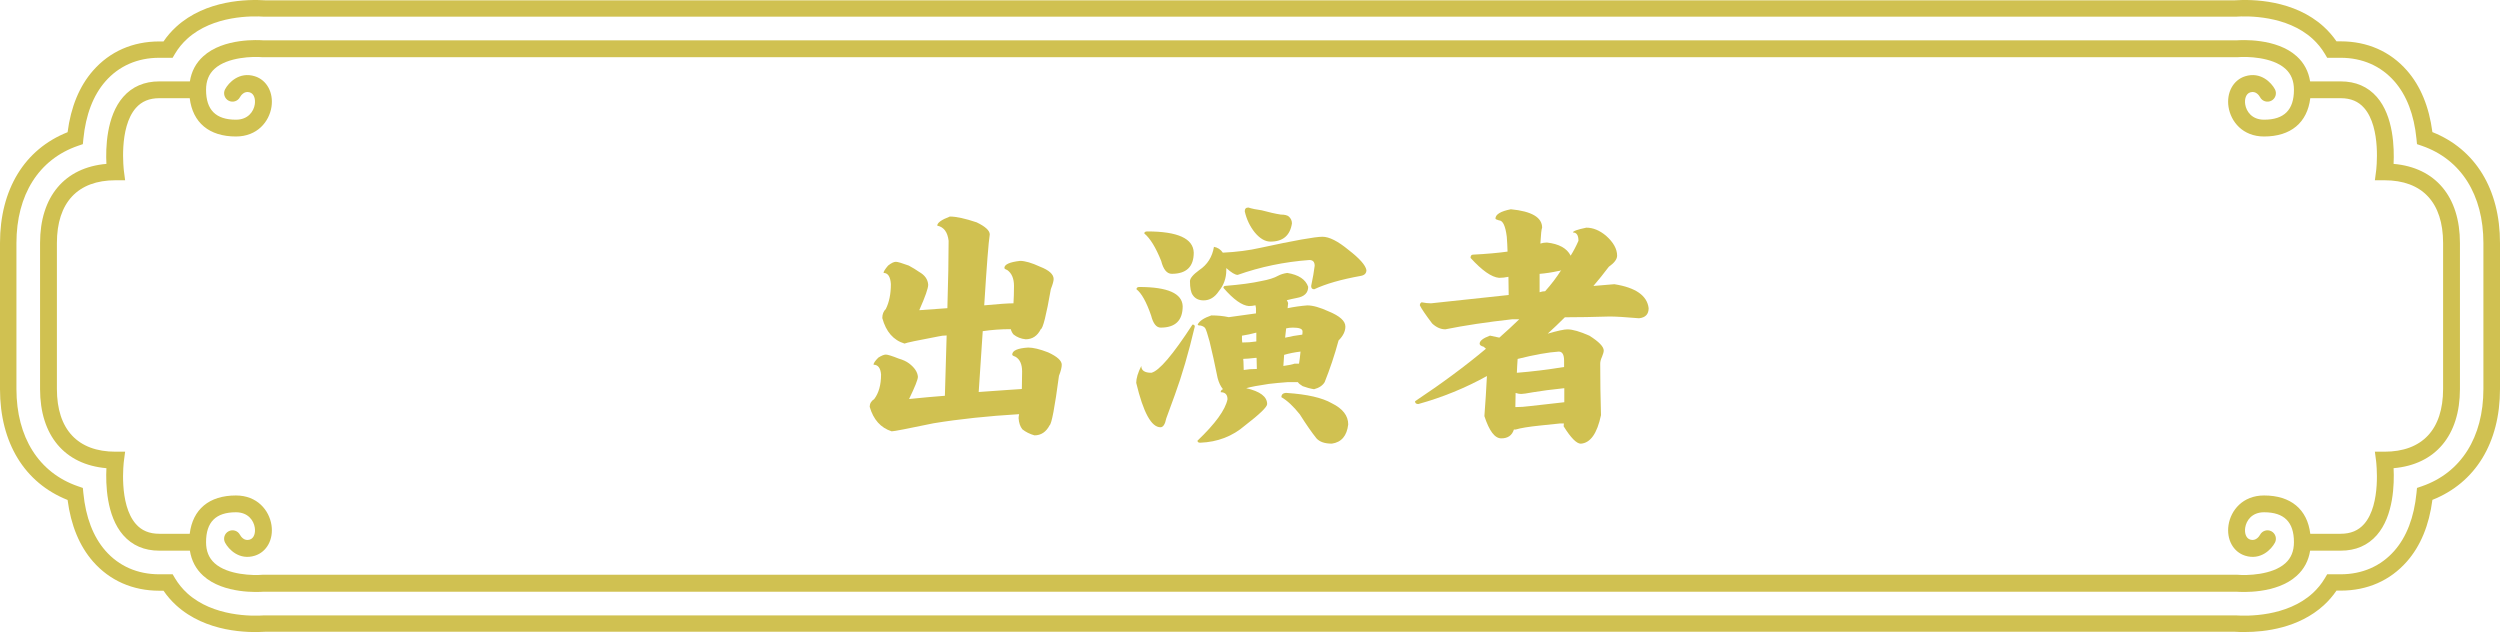<?xml version="1.0" encoding="UTF-8"?>
<svg id="_レイヤー_2" data-name="レイヤー 2" xmlns="http://www.w3.org/2000/svg" viewBox="0 0 483.73 122.3">
  <defs>
    <style>
      .cls-1 {
        fill: #d0c151;
      }
    </style>
  </defs>
  <g id="syutuen">
    <path class="cls-1" d="M434.34,122.3c-.73,0-1.38-.03-1.9-.06H51.29c-3.29.21-11.43.13-17.19-5.11-.93-.85-1.76-1.8-2.46-2.83h-.82c-5.15,0-9.58-1.96-12.82-5.65-2.63-3.01-4.28-7.01-4.92-11.91-8.33-3.31-13.08-11.07-13.08-21.46v-28.24c0-10.39,4.75-18.16,13.08-21.46.63-4.9,2.29-8.91,4.92-11.91,3.24-3.7,7.67-5.65,12.82-5.65h.82c.7-1.04,1.53-1.99,2.46-2.84C39.85-.07,48-.15,51.29.06h381.15c3.29-.22,11.44-.13,17.19,5.11.93.85,1.76,1.8,2.46,2.83h.82c5.15,0,9.58,1.95,12.82,5.65,2.63,3,4.28,7.01,4.92,11.91,8.33,3.31,13.08,11.07,13.08,21.46v28.24c0,10.39-4.75,18.16-13.08,21.46-.63,4.9-2.29,8.91-4.92,11.91-3.24,3.7-7.67,5.65-12.82,5.65h-.82c-.7,1.03-1.53,1.99-2.46,2.84-4.84,4.41-11.38,5.17-15.29,5.17ZM30.82,11.18c-4.21,0-7.81,1.58-10.43,4.57-2.36,2.7-3.79,6.44-4.26,11.13l-.1,1.01-.96.33c-7.56,2.61-11.89,9.47-11.89,18.81v28.24c0,9.34,4.33,16.2,11.89,18.81l.96.33.1,1.01c.46,4.68,1.9,8.43,4.26,11.13,2.62,2.99,6.22,4.57,10.43,4.57h2.59l.46.78c.64,1.07,1.43,2.04,2.36,2.89,5.02,4.57,12.67,4.44,14.89,4.28h.11s381.31,0,381.31,0h.05c2.22.15,9.87.29,14.88-4.28.93-.85,1.73-1.82,2.36-2.89l.46-.78h2.59c4.21,0,7.81-1.58,10.43-4.57,2.36-2.7,3.79-6.44,4.26-11.13l.1-1.01.96-.33c7.56-2.61,11.89-9.47,11.89-18.81v-28.24c0-9.34-4.33-16.2-11.89-18.81l-.96-.33-.1-1.01c-.46-4.69-1.9-8.43-4.26-11.13-2.62-2.99-6.22-4.57-10.43-4.57h-2.59l-.46-.78c-.64-1.07-1.43-2.04-2.36-2.89-5.02-4.57-12.67-4.44-14.89-4.28h-.11s-381.31,0-381.31,0h-.05c-2.23-.16-9.87-.29-14.89,4.28-.93.85-1.73,1.82-2.36,2.89l-.46.78h-2.59Z"/>
    <path class="cls-1" d="M51.01,7.81c-.88-.07-7.76-.5-11.69,3.09-1.42,1.29-2.28,2.92-2.58,4.85h-5.92c-2.89,0-5.24,1.01-6.99,3.01-3.25,3.72-3.4,9.92-3.24,12.95-8.08.7-12.84,6.32-12.84,15.32v28.24c0,9,4.76,14.62,12.84,15.32-.15,3.03-.01,9.23,3.24,12.95,1.75,2,4.1,3.01,6.99,3.01h5.92c.31,1.93,1.16,3.56,2.58,4.85,3.93,3.58,10.81,3.16,11.69,3.09h381.71c.88.07,7.76.5,11.69-3.09,1.42-1.29,2.28-2.92,2.58-4.85h5.92c2.89,0,5.24-1.01,6.99-3.01,3.25-3.72,3.4-9.92,3.24-12.95,8.08-.7,12.84-6.32,12.84-15.32v-28.24c0-9-4.76-14.62-12.84-15.32.15-3.03.01-9.23-3.24-12.95-1.75-2-4.1-3.01-6.99-3.01h-5.92c-.31-1.93-1.16-3.56-2.58-4.85-3.93-3.58-10.81-3.16-11.69-3.09H51.01ZM442.21,13.31c1.11,1.01,1.65,2.34,1.65,4.07,0,3.89-1.89,5.78-5.78,5.78-2.36,0-3.44-1.6-3.65-2.97-.15-.96.1-2.04.97-2.32,1.1-.35,1.74.63,1.9.93.42.8,1.4,1.1,2.2.68.8-.42,1.1-1.41.68-2.2-.68-1.29-2.75-3.47-5.77-2.52-2.31.73-3.63,3.17-3.21,5.92.44,2.85,2.74,5.73,6.88,5.73,5.18,0,8.36-2.68,8.94-7.41h5.89c1.94,0,3.42.62,4.53,1.89,3.37,3.84,2.33,12.07,2.32,12.15l-.24,1.84h1.86c7.31,0,11.34,4.31,11.34,12.14v28.24c0,7.83-4.03,12.14-11.34,12.14h-1.86l.24,1.84c0,.08,1.05,8.31-2.32,12.15-1.12,1.27-2.6,1.89-4.53,1.89h-5.89c-.58-4.73-3.76-7.41-8.94-7.41-4.14,0-6.44,2.88-6.88,5.73-.42,2.76.9,5.19,3.21,5.92,3.02.95,5.09-1.23,5.77-2.52.42-.79.11-1.78-.68-2.2-.8-.42-1.78-.11-2.2.68-.16.29-.81,1.27-1.9.93-.87-.27-1.12-1.36-.97-2.32.21-1.37,1.29-2.97,3.65-2.97,3.89,0,5.78,1.89,5.78,5.78,0,1.73-.54,3.06-1.65,4.07-2.54,2.32-7.56,2.4-9.27,2.24-.05,0-.1,0-.15,0H50.94c-.05,0-.1,0-.15,0-1.72.16-6.73.07-9.27-2.24-1.11-1.01-1.65-2.34-1.65-4.07,0-3.89,1.89-5.78,5.78-5.78,2.36,0,3.44,1.6,3.65,2.97.15.96-.1,2.04-.97,2.32-1.1.35-1.74-.63-1.9-.93-.42-.8-1.4-1.1-2.2-.68-.8.42-1.1,1.41-.68,2.2.68,1.29,2.75,3.47,5.77,2.52,2.31-.73,3.63-3.17,3.21-5.92-.44-2.85-2.74-5.73-6.88-5.73-5.18,0-8.36,2.68-8.94,7.41h-5.89c-1.94,0-3.42-.62-4.53-1.89-3.37-3.84-2.33-12.07-2.32-12.15l.24-1.84h-1.86c-7.31,0-11.34-4.31-11.34-12.14v-28.24c0-7.83,4.03-12.14,11.34-12.14h1.86l-.24-1.84c0-.08-1.05-8.31,2.32-12.15,1.12-1.27,2.6-1.89,4.53-1.89h5.89c.58,4.73,3.76,7.41,8.94,7.41,4.14,0,6.44-2.88,6.88-5.73.42-2.76-.9-5.19-3.21-5.92-3.02-.95-5.09,1.23-5.77,2.52-.42.79-.11,1.78.68,2.2.8.42,1.78.11,2.2-.68.16-.29.81-1.27,1.9-.93.87.27,1.12,1.36.97,2.32-.21,1.37-1.29,2.97-3.65,2.97-3.89,0-5.78-1.89-5.78-5.78,0-1.73.54-3.06,1.65-4.07,2.54-2.32,7.56-2.4,9.27-2.24.05,0,.1,0,.15,0h381.85c.05,0,.1,0,.15,0,1.72-.16,6.73-.07,9.27,2.24Z"/>
    <path class="cls-1" d="M177.89,60.02c1.95-.13,3.76-.26,5.42-.39.16-5.34.24-9.68.24-13.04-.2-1.69-.93-2.67-2.2-2.93,0-.55.81-1.14,2.44-1.76,1.24,0,2.96.38,5.18,1.12,1.69.81,2.54,1.6,2.54,2.34-.23,1.43-.59,6.01-1.07,13.72,2.73-.26,4.62-.39,5.66-.39.06-.94.1-2.07.1-3.37,0-1.43-.44-2.46-1.32-3.08-.36-.13-.54-.26-.54-.39,0-.68,1.01-1.14,3.03-1.37.98,0,2.26.38,3.86,1.12,1.76.68,2.64,1.48,2.64,2.39,0,.39-.18,1.04-.54,1.95-.88,5.05-1.53,7.63-1.95,7.76-.65,1.3-1.63,1.95-2.93,1.95-.91-.1-1.69-.41-2.34-.93-.23-.26-.41-.6-.54-1.03-1.89,0-3.69.13-5.42.39-.23,3.42-.49,7.34-.78,11.77,3.87-.26,6.66-.46,8.35-.59.03-1.04.05-2.16.05-3.37,0-1.43-.44-2.39-1.32-2.88-.39-.13-.59-.26-.59-.39,0-.78,1.03-1.24,3.08-1.37.98,0,2.26.31,3.86.93,1.76.81,2.64,1.61,2.64,2.39,0,.52-.18,1.24-.54,2.15-.81,6.12-1.42,9.31-1.81,9.57-.68,1.3-1.66,1.95-2.93,1.95-.91-.26-1.69-.65-2.34-1.17-.42-.52-.67-1.24-.73-2.15,0-.16.03-.42.1-.78-6.02.36-11.54.94-16.55,1.76-4.98,1.04-7.68,1.56-8.11,1.56-2.12-.68-3.53-2.26-4.25-4.74,0-.62.29-1.12.88-1.51.88-1.17,1.32-2.75,1.32-4.74-.1-1.27-.59-1.9-1.46-1.9,0-.29.31-.75.93-1.37.62-.39,1.11-.59,1.46-.59s1.19.26,2.49.78c.81.23,1.48.54,2,.93,1.07.81,1.64,1.68,1.71,2.59,0,.52-.57,1.95-1.71,4.3,2.51-.26,4.82-.47,6.93-.63.13-4.3.24-8.19.34-11.67-.55,0-1.11.07-1.66.2-4,.75-6.17,1.21-6.49,1.37-2.15-.65-3.58-2.29-4.3-4.93,0-.75.23-1.33.68-1.76.65-1.3.98-2.91.98-4.83-.1-1.43-.57-2.15-1.42-2.15,0-.26.29-.73.88-1.42.62-.49,1.12-.73,1.51-.73.33,0,1.16.24,2.49.73.78.42,1.45.83,2,1.22,1.11.62,1.69,1.45,1.76,2.49,0,.68-.57,2.31-1.71,4.88Z"/>
    <path class="cls-1" d="M230.74,62.8c.29,0,.44.13.44.39-1.2,5.08-2.49,9.49-3.86,13.23-.55,1.56-1.11,3.08-1.66,4.54-.23,1.14-.6,1.71-1.12,1.71-1.76,0-3.32-2.86-4.69-8.59,0-.88.33-1.97.98-3.27,0,.88.65,1.32,1.95,1.32,1.5-.36,4.15-3.47,7.96-9.33ZM220.44,55.53c5.5,0,8.3,1.24,8.4,3.71,0,2.77-1.42,4.15-4.25,4.15-.85,0-1.46-.78-1.86-2.34-.91-2.64-1.86-4.33-2.83-5.08,0-.29.18-.44.54-.44ZM222,44.78c5.89,0,8.89,1.37,8.98,4.1,0,2.73-1.42,4.1-4.25,4.1-.94,0-1.63-.83-2.05-2.49-1.04-2.6-2.13-4.38-3.27-5.32,0-.26.2-.39.59-.39ZM236.6,48.89c2.67-.13,5.08-.44,7.23-.93,6.61-1.43,10.63-2.15,12.06-2.15,1.3,0,2.98.85,5.03,2.54,2.15,1.66,3.3,2.96,3.47,3.91,0,.62-.36.99-1.07,1.12-3.81.68-6.82,1.55-9.03,2.59-.39,0-.59-.21-.59-.63.33-1.56.55-2.86.68-3.91,0-.75-.34-1.12-1.03-1.12-4.85.36-9.47,1.32-13.87,2.88-.49,0-1.22-.44-2.2-1.32v.39c0,1.56-.49,2.93-1.46,4.1-.78,1.17-1.76,1.76-2.93,1.76-.94,0-1.64-.34-2.1-1.03-.36-.49-.54-1.38-.54-2.69,0-.55.6-1.27,1.81-2.15,1.56-1.04,2.51-2.54,2.83-4.49.72.13,1.29.5,1.71,1.12ZM249,58.11c.16.26.24.46.24.59-.03.26-.07.57-.1.93,1.27-.26,2.54-.44,3.81-.54,1.07,0,2.46.39,4.15,1.17,2.15.88,3.22,1.86,3.22,2.93,0,.91-.44,1.81-1.32,2.69-.78,2.87-1.68,5.55-2.69,8.06-.39.65-1.07,1.11-2.05,1.37-.78-.13-1.51-.33-2.2-.59-.49-.29-.8-.55-.93-.78h-2c-1.33.1-2.54.21-3.61.34-2.02.29-3.48.57-4.39.83,2.7.62,4.05,1.64,4.05,3.08,0,.55-1.43,1.94-4.3,4.15-2.41,2.08-5.29,3.19-8.64,3.32-.36,0-.54-.13-.54-.39,3.45-3.29,5.39-5.96,5.81-8.01,0-.91-.44-1.37-1.32-1.37,0-.26.15-.46.44-.59-.46-.55-.8-1.27-1.03-2.15-.55-2.73-1.07-5.09-1.56-7.08-.39-1.43-.67-2.28-.83-2.54-.13-.23-.42-.41-.88-.54-.39,0-.59-.06-.59-.2.33-.68,1.2-1.27,2.64-1.76,1.2,0,2.33.11,3.37.34,1.73-.23,3.48-.47,5.27-.73v-1.03c-.03-.13-.07-.31-.1-.54-.46.1-.88.15-1.27.15-1.33-.1-2.98-1.27-4.93-3.52,0-.26.15-.39.44-.39,2.83-.23,5.13-.54,6.88-.93,1.43-.26,2.52-.6,3.27-1.03.49-.26,1.07-.44,1.76-.54,2.21.36,3.56,1.25,4.05,2.69,0,1.17-.73,1.89-2.2,2.15-.68.13-1.33.28-1.95.44ZM240.36,66.27c.91,0,1.82-.06,2.73-.2v-1.71c-.98.26-1.9.46-2.78.59v.73c.03.26.05.46.05.59ZM240.65,71.59c.75-.13,1.59-.2,2.54-.2,0-.81-.02-1.53-.05-2.15h-.15c-1.14.13-1.95.2-2.44.2.03.23.05.41.05.54,0,.55.02,1.09.05,1.61ZM241.53,40.15c.72.23,1.58.41,2.59.54,1.43.39,2.67.67,3.71.83.75,0,1.27.13,1.56.39.39.36.59.8.59,1.32-.36,2.34-1.74,3.52-4.15,3.52-1.04,0-2.05-.59-3.03-1.76-.94-1.17-1.6-2.54-1.95-4.1,0-.49.23-.73.68-.73ZM248.96,76.03c3.97.26,6.88.93,8.74,2,2.12,1.04,3.17,2.41,3.17,4.1-.26,2.21-1.32,3.45-3.17,3.71-1.37,0-2.36-.34-2.98-1.03-.91-1.14-1.99-2.69-3.22-4.64-1.24-1.56-2.43-2.67-3.56-3.32,0-.55.34-.83,1.03-.83ZM251.64,68.03c-1.11.13-2.17.34-3.17.63-.03.65-.08,1.37-.15,2.15.98-.13,1.69-.28,2.15-.44h.88c.1-.62.2-1.4.29-2.34ZM248.86,63.53c-.07.55-.13,1.16-.2,1.81,1.11-.26,2.21-.46,3.32-.59.03-.13.05-.34.05-.63,0-.49-.62-.73-1.86-.73-.46,0-.9.05-1.32.15Z"/>
    <path class="cls-1" d="M291.7,48.69c-.03-1.04-.08-2-.15-2.88-.26-2.12-.77-3.17-1.51-3.17-.46-.13-.68-.24-.68-.34,0-.81.99-1.42,2.98-1.81,4.04.39,6.05,1.58,6.05,3.56-.13.26-.24,1.29-.34,3.08.39-.13.81-.2,1.27-.2,2.34.26,3.87,1.11,4.59,2.54.55-.88,1.06-1.84,1.51-2.88,0-1.07-.36-1.61-1.07-1.61,0-.26.86-.57,2.59-.93,1.3,0,2.57.52,3.81,1.56,1.43,1.27,2.15,2.56,2.15,3.86,0,.68-.54,1.4-1.61,2.15-.98,1.3-1.97,2.54-2.98,3.71,1.33-.13,2.69-.24,4.05-.34,4.13.65,6.35,2.2,6.64,4.64,0,1.17-.62,1.82-1.86,1.95-2.67-.23-4.56-.34-5.66-.34-3.26.1-6.15.15-8.69.15-1.07,1.07-2.18,2.13-3.32,3.17,1.89-.55,3.16-.83,3.81-.83,1.01,0,2.42.41,4.25,1.22,1.86,1.17,2.78,2.13,2.78,2.88,0,.26-.11.67-.34,1.22-.23.49-.34.93-.34,1.32,0,3.29.05,6.61.15,9.96-.75,3.55-2.05,5.39-3.91,5.52-.81,0-1.92-1.12-3.32-3.37.03-.23.05-.41.05-.54h-.78c-1.4.13-2.65.26-3.76.39-2.25.23-3.84.49-4.79.78h-.34c-.36,1.14-1.17,1.71-2.44,1.71s-2.33-1.43-3.27-4.3c.2-2.6.36-5.19.49-7.76-4.17,2.31-8.59,4.12-13.28,5.42-.42,0-.63-.18-.63-.54,5.14-3.42,9.72-6.8,13.72-10.16-.13-.13-.28-.26-.44-.39-.52-.13-.78-.33-.78-.59,0-.55.67-1.07,2-1.56.68.13,1.29.26,1.81.39,1.37-1.2,2.65-2.39,3.86-3.56h-1.32c-4.98.55-9.31,1.21-12.99,1.95-.88,0-1.73-.37-2.54-1.12-1.3-1.72-2.1-2.9-2.39-3.52,0-.26.11-.46.34-.59.65.13,1.25.2,1.81.2,5.01-.55,10.03-1.09,15.04-1.61,0-1.17-.02-2.34-.05-3.52-.62.13-1.22.2-1.81.2-1.46-.13-3.3-1.42-5.52-3.86,0-.42.16-.63.49-.63,2.6-.13,4.83-.33,6.69-.59ZM293.21,78.77c.88,0,1.84-.06,2.88-.2,3.32-.36,5.48-.6,6.49-.73h.1v-2.73c-1.17.13-2.29.26-3.37.39-.91.13-1.79.26-2.64.39-1.24.23-2.02.34-2.34.34-.29,0-.65-.06-1.07-.2-.03.94-.05,1.86-.05,2.73ZM293.51,72.13c2.9-.23,5.94-.6,9.13-1.12v-1.22c0-1.17-.34-1.76-1.03-1.76-2.02.13-4.67.6-7.96,1.42-.07.91-.11,1.81-.15,2.69ZM297.9,52.99v3.56c.36-.13.72-.2,1.07-.2,1.17-1.3,2.21-2.67,3.12-4.1-.16.13-.38.2-.63.2-1.17.26-2.36.44-3.56.54Z"/>
  </g>
</svg>
